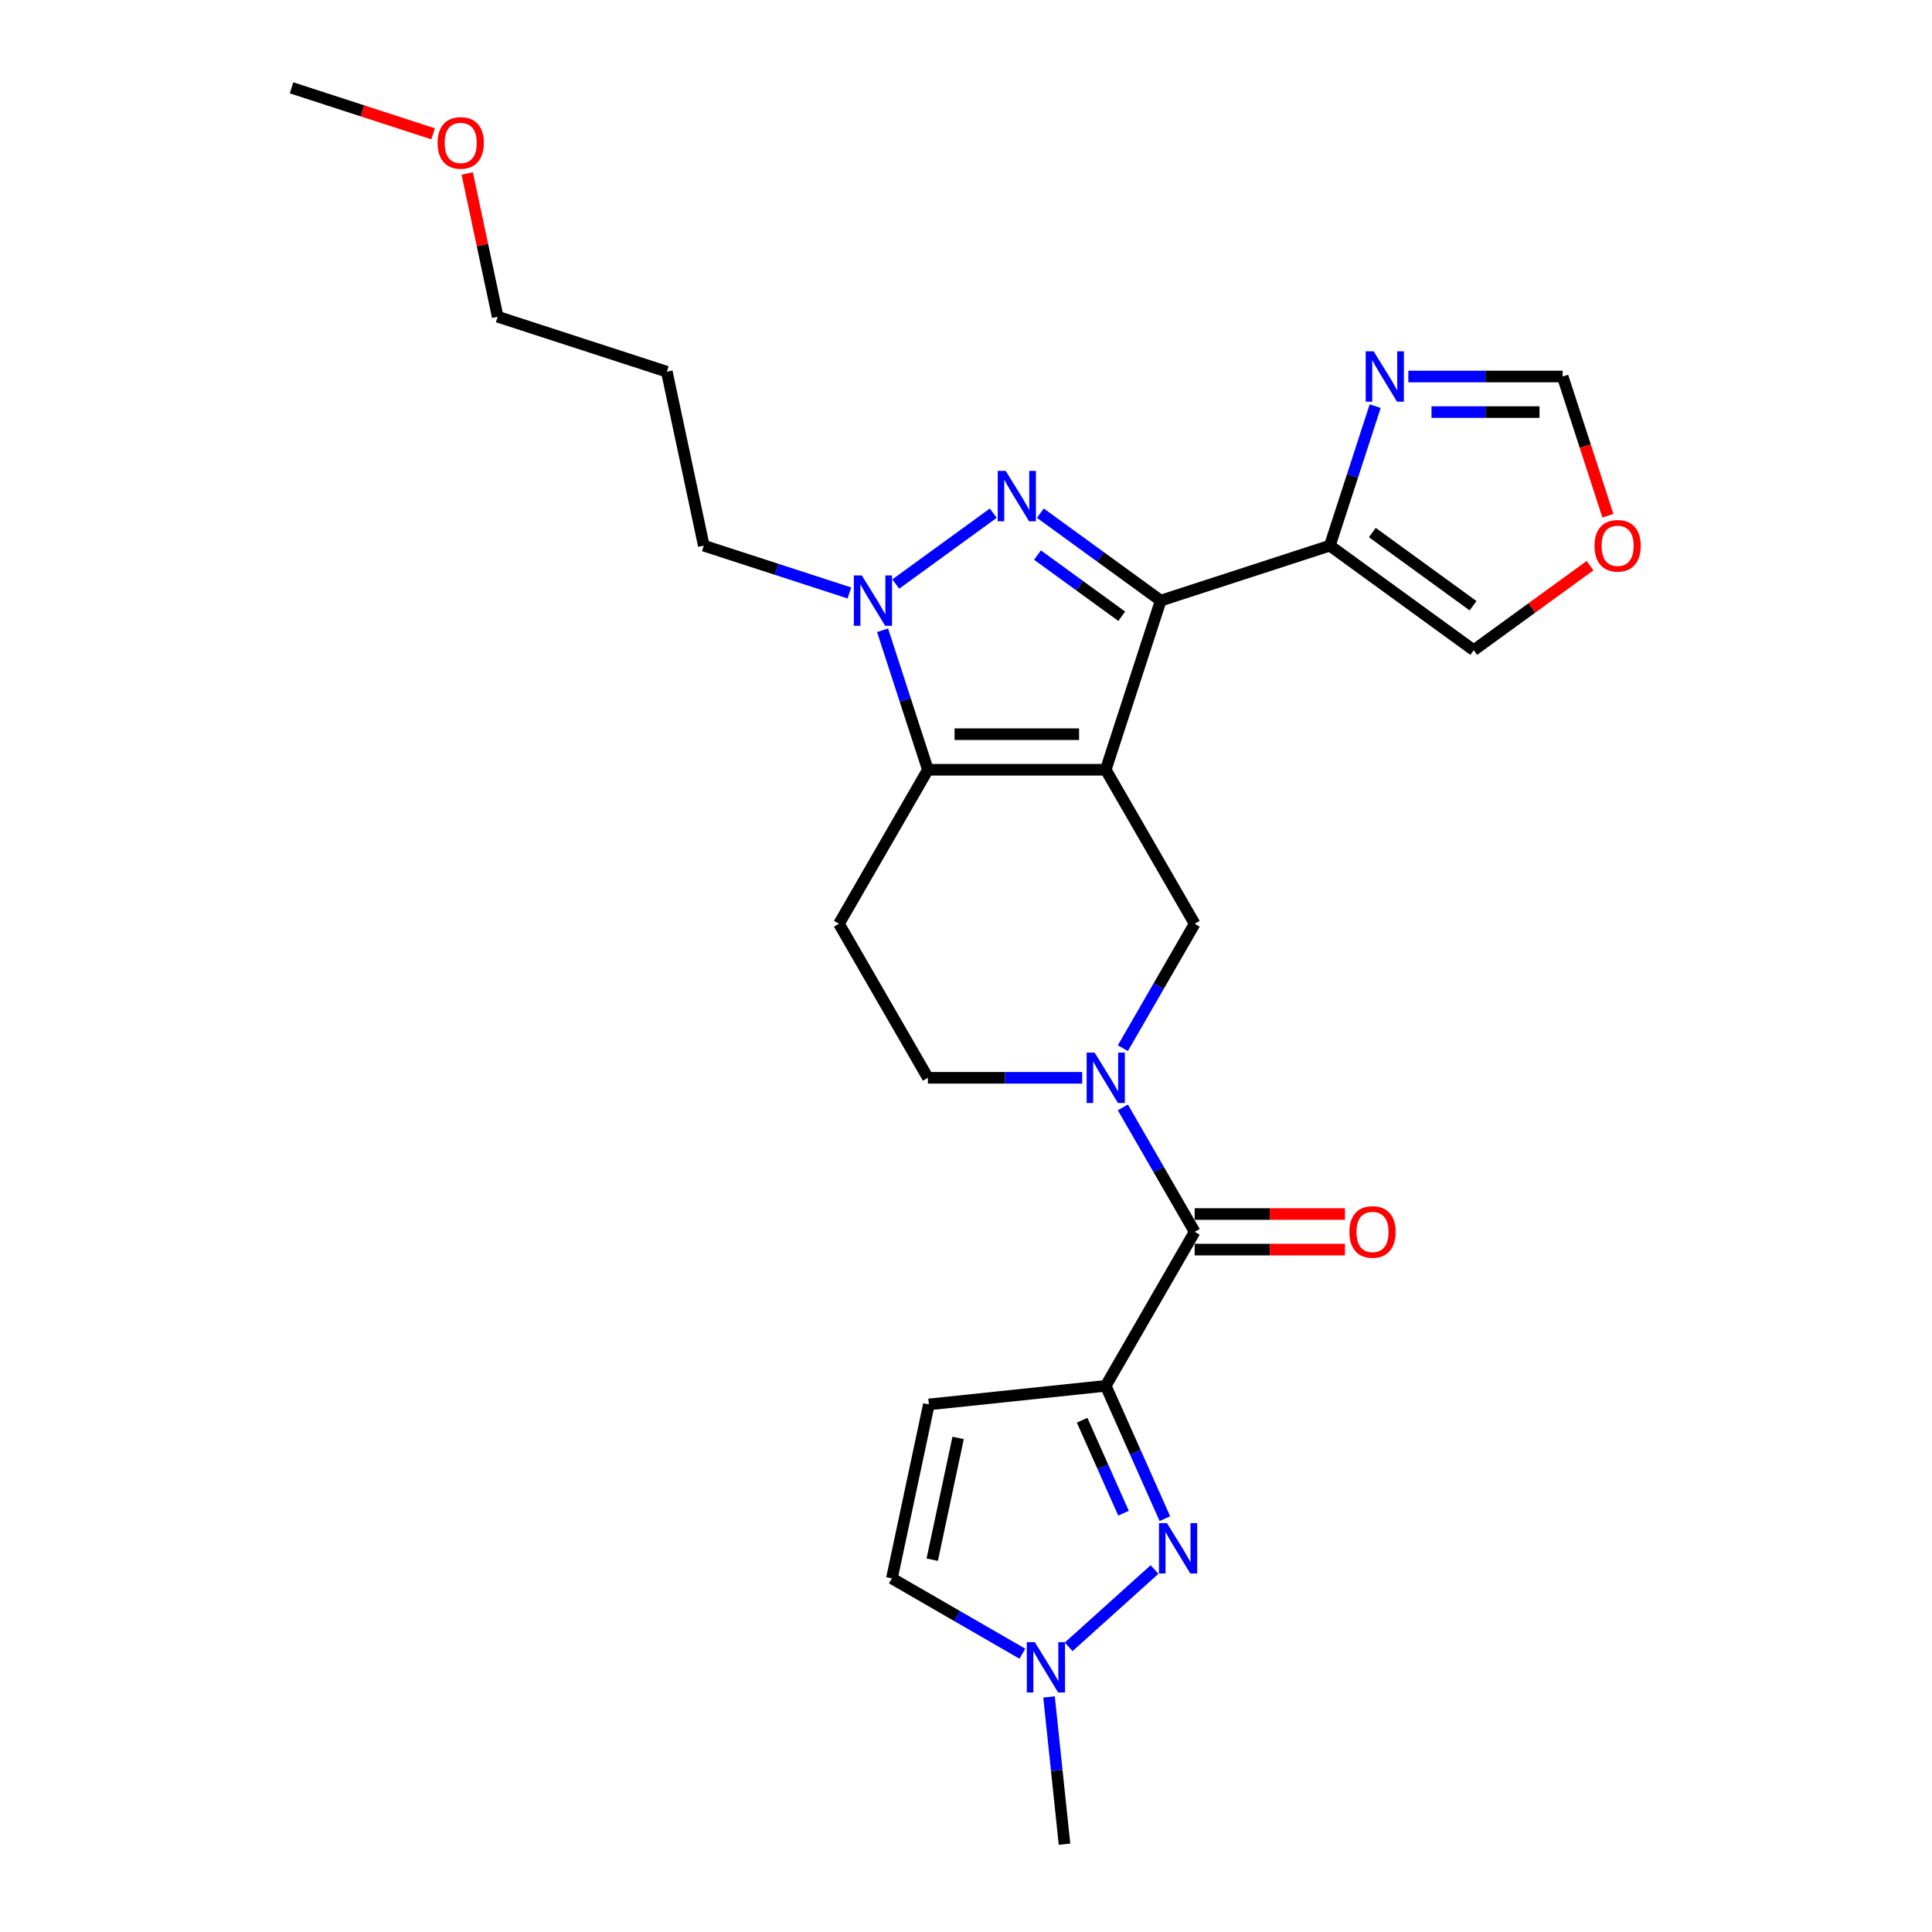 <?xml version='1.0' encoding='iso-8859-1'?>
<svg version='1.1' baseProfile='full'
              xmlns='http://www.w3.org/2000/svg'
                      xmlns:rdkit='http://www.rdkit.org/xml'
                      xmlns:xlink='http://www.w3.org/1999/xlink'
                  xml:space='preserve'
width='1000px' height='1000px' viewBox='0 0 1000 1000'>
<!-- END OF HEADER -->
<rect style='opacity:1.0;fill:#FFFFFF;stroke:none' width='1000' height='1000' x='0' y='0'> </rect>
<path class='bond-0' d='M 572.332,398.424 L 600.778,310.876' style='fill:none;fill-rule:evenodd;stroke:#000000;stroke-width:6px;stroke-linecap:butt;stroke-linejoin:miter;stroke-opacity:1' />
<path class='bond-2' d='M 572.332,398.424 L 480.278,398.424' style='fill:none;fill-rule:evenodd;stroke:#000000;stroke-width:6px;stroke-linecap:butt;stroke-linejoin:miter;stroke-opacity:1' />
<path class='bond-2' d='M 558.524,380.013 L 494.086,380.013' style='fill:none;fill-rule:evenodd;stroke:#000000;stroke-width:6px;stroke-linecap:butt;stroke-linejoin:miter;stroke-opacity:1' />
<path class='bond-8' d='M 572.332,398.424 L 618.358,478.144' style='fill:none;fill-rule:evenodd;stroke:#000000;stroke-width:6px;stroke-linecap:butt;stroke-linejoin:miter;stroke-opacity:1' />
<path class='bond-1' d='M 600.778,310.876 L 569.635,288.25' style='fill:none;fill-rule:evenodd;stroke:#000000;stroke-width:6px;stroke-linecap:butt;stroke-linejoin:miter;stroke-opacity:1' />
<path class='bond-1' d='M 569.635,288.25 L 538.493,265.623' style='fill:none;fill-rule:evenodd;stroke:#0000FF;stroke-width:6px;stroke-linecap:butt;stroke-linejoin:miter;stroke-opacity:1' />
<path class='bond-1' d='M 580.614,318.983 L 558.814,303.144' style='fill:none;fill-rule:evenodd;stroke:#000000;stroke-width:6px;stroke-linecap:butt;stroke-linejoin:miter;stroke-opacity:1' />
<path class='bond-1' d='M 558.814,303.144 L 537.014,287.306' style='fill:none;fill-rule:evenodd;stroke:#0000FF;stroke-width:6px;stroke-linecap:butt;stroke-linejoin:miter;stroke-opacity:1' />
<path class='bond-9' d='M 600.778,310.876 L 688.326,282.43' style='fill:none;fill-rule:evenodd;stroke:#000000;stroke-width:6px;stroke-linecap:butt;stroke-linejoin:miter;stroke-opacity:1' />
<path class='bond-26' d='M 514.117,265.623 L 463.644,302.295' style='fill:none;fill-rule:evenodd;stroke:#0000FF;stroke-width:6px;stroke-linecap:butt;stroke-linejoin:miter;stroke-opacity:1' />
<path class='bond-4' d='M 480.278,398.424 L 468.547,362.318' style='fill:none;fill-rule:evenodd;stroke:#000000;stroke-width:6px;stroke-linecap:butt;stroke-linejoin:miter;stroke-opacity:1' />
<path class='bond-4' d='M 468.547,362.318 L 456.815,326.212' style='fill:none;fill-rule:evenodd;stroke:#0000FF;stroke-width:6px;stroke-linecap:butt;stroke-linejoin:miter;stroke-opacity:1' />
<path class='bond-13' d='M 480.278,398.424 L 434.252,478.144' style='fill:none;fill-rule:evenodd;stroke:#000000;stroke-width:6px;stroke-linecap:butt;stroke-linejoin:miter;stroke-opacity:1' />
<path class='bond-3' d='M 572.332,717.306 L 618.358,637.585' style='fill:none;fill-rule:evenodd;stroke:#000000;stroke-width:6px;stroke-linecap:butt;stroke-linejoin:miter;stroke-opacity:1' />
<path class='bond-6' d='M 572.332,717.306 L 587.638,751.685' style='fill:none;fill-rule:evenodd;stroke:#000000;stroke-width:6px;stroke-linecap:butt;stroke-linejoin:miter;stroke-opacity:1' />
<path class='bond-6' d='M 587.638,751.685 L 602.945,786.065' style='fill:none;fill-rule:evenodd;stroke:#0000FF;stroke-width:6px;stroke-linecap:butt;stroke-linejoin:miter;stroke-opacity:1' />
<path class='bond-6' d='M 560.105,735.108 L 570.819,759.174' style='fill:none;fill-rule:evenodd;stroke:#000000;stroke-width:6px;stroke-linecap:butt;stroke-linejoin:miter;stroke-opacity:1' />
<path class='bond-6' d='M 570.819,759.174 L 581.534,783.239' style='fill:none;fill-rule:evenodd;stroke:#0000FF;stroke-width:6px;stroke-linecap:butt;stroke-linejoin:miter;stroke-opacity:1' />
<path class='bond-10' d='M 572.332,717.306 L 480.783,726.928' style='fill:none;fill-rule:evenodd;stroke:#000000;stroke-width:6px;stroke-linecap:butt;stroke-linejoin:miter;stroke-opacity:1' />
<path class='bond-20' d='M 439.645,306.916 L 401.965,294.673' style='fill:none;fill-rule:evenodd;stroke:#0000FF;stroke-width:6px;stroke-linecap:butt;stroke-linejoin:miter;stroke-opacity:1' />
<path class='bond-20' d='M 401.965,294.673 L 364.285,282.43' style='fill:none;fill-rule:evenodd;stroke:#000000;stroke-width:6px;stroke-linecap:butt;stroke-linejoin:miter;stroke-opacity:1' />
<path class='bond-5' d='M 581.186,542.529 L 599.772,510.337' style='fill:none;fill-rule:evenodd;stroke:#0000FF;stroke-width:6px;stroke-linecap:butt;stroke-linejoin:miter;stroke-opacity:1' />
<path class='bond-5' d='M 599.772,510.337 L 618.358,478.144' style='fill:none;fill-rule:evenodd;stroke:#000000;stroke-width:6px;stroke-linecap:butt;stroke-linejoin:miter;stroke-opacity:1' />
<path class='bond-7' d='M 581.186,573.201 L 599.772,605.393' style='fill:none;fill-rule:evenodd;stroke:#0000FF;stroke-width:6px;stroke-linecap:butt;stroke-linejoin:miter;stroke-opacity:1' />
<path class='bond-7' d='M 599.772,605.393 L 618.358,637.585' style='fill:none;fill-rule:evenodd;stroke:#000000;stroke-width:6px;stroke-linecap:butt;stroke-linejoin:miter;stroke-opacity:1' />
<path class='bond-15' d='M 560.144,557.865 L 520.211,557.865' style='fill:none;fill-rule:evenodd;stroke:#0000FF;stroke-width:6px;stroke-linecap:butt;stroke-linejoin:miter;stroke-opacity:1' />
<path class='bond-15' d='M 520.211,557.865 L 480.278,557.865' style='fill:none;fill-rule:evenodd;stroke:#000000;stroke-width:6px;stroke-linecap:butt;stroke-linejoin:miter;stroke-opacity:1' />
<path class='bond-11' d='M 597.585,812.375 L 553.142,852.392' style='fill:none;fill-rule:evenodd;stroke:#0000FF;stroke-width:6px;stroke-linecap:butt;stroke-linejoin:miter;stroke-opacity:1' />
<path class='bond-19' d='M 618.358,646.791 L 657.251,646.791' style='fill:none;fill-rule:evenodd;stroke:#000000;stroke-width:6px;stroke-linecap:butt;stroke-linejoin:miter;stroke-opacity:1' />
<path class='bond-19' d='M 657.251,646.791 L 696.143,646.791' style='fill:none;fill-rule:evenodd;stroke:#FF0000;stroke-width:6px;stroke-linecap:butt;stroke-linejoin:miter;stroke-opacity:1' />
<path class='bond-19' d='M 618.358,628.38 L 657.251,628.38' style='fill:none;fill-rule:evenodd;stroke:#000000;stroke-width:6px;stroke-linecap:butt;stroke-linejoin:miter;stroke-opacity:1' />
<path class='bond-19' d='M 657.251,628.38 L 696.143,628.38' style='fill:none;fill-rule:evenodd;stroke:#FF0000;stroke-width:6px;stroke-linecap:butt;stroke-linejoin:miter;stroke-opacity:1' />
<path class='bond-12' d='M 688.326,282.43 L 700.057,246.324' style='fill:none;fill-rule:evenodd;stroke:#000000;stroke-width:6px;stroke-linecap:butt;stroke-linejoin:miter;stroke-opacity:1' />
<path class='bond-12' d='M 700.057,246.324 L 711.789,210.218' style='fill:none;fill-rule:evenodd;stroke:#0000FF;stroke-width:6px;stroke-linecap:butt;stroke-linejoin:miter;stroke-opacity:1' />
<path class='bond-17' d='M 688.326,282.43 L 762.798,336.538' style='fill:none;fill-rule:evenodd;stroke:#000000;stroke-width:6px;stroke-linecap:butt;stroke-linejoin:miter;stroke-opacity:1' />
<path class='bond-17' d='M 710.318,275.652 L 762.449,313.527' style='fill:none;fill-rule:evenodd;stroke:#000000;stroke-width:6px;stroke-linecap:butt;stroke-linejoin:miter;stroke-opacity:1' />
<path class='bond-14' d='M 480.783,726.928 L 461.644,816.97' style='fill:none;fill-rule:evenodd;stroke:#000000;stroke-width:6px;stroke-linecap:butt;stroke-linejoin:miter;stroke-opacity:1' />
<path class='bond-14' d='M 495.92,744.262 L 482.523,807.291' style='fill:none;fill-rule:evenodd;stroke:#000000;stroke-width:6px;stroke-linecap:butt;stroke-linejoin:miter;stroke-opacity:1' />
<path class='bond-22' d='M 542.976,878.333 L 546.981,916.439' style='fill:none;fill-rule:evenodd;stroke:#0000FF;stroke-width:6px;stroke-linecap:butt;stroke-linejoin:miter;stroke-opacity:1' />
<path class='bond-22' d='M 546.981,916.439 L 550.986,954.545' style='fill:none;fill-rule:evenodd;stroke:#000000;stroke-width:6px;stroke-linecap:butt;stroke-linejoin:miter;stroke-opacity:1' />
<path class='bond-29' d='M 529.176,855.96 L 495.41,836.465' style='fill:none;fill-rule:evenodd;stroke:#0000FF;stroke-width:6px;stroke-linecap:butt;stroke-linejoin:miter;stroke-opacity:1' />
<path class='bond-29' d='M 495.41,836.465 L 461.644,816.97' style='fill:none;fill-rule:evenodd;stroke:#000000;stroke-width:6px;stroke-linecap:butt;stroke-linejoin:miter;stroke-opacity:1' />
<path class='bond-16' d='M 728.96,194.882 L 768.892,194.882' style='fill:none;fill-rule:evenodd;stroke:#0000FF;stroke-width:6px;stroke-linecap:butt;stroke-linejoin:miter;stroke-opacity:1' />
<path class='bond-16' d='M 768.892,194.882 L 808.825,194.882' style='fill:none;fill-rule:evenodd;stroke:#000000;stroke-width:6px;stroke-linecap:butt;stroke-linejoin:miter;stroke-opacity:1' />
<path class='bond-16' d='M 740.939,213.293 L 768.892,213.293' style='fill:none;fill-rule:evenodd;stroke:#0000FF;stroke-width:6px;stroke-linecap:butt;stroke-linejoin:miter;stroke-opacity:1' />
<path class='bond-16' d='M 768.892,213.293 L 796.845,213.293' style='fill:none;fill-rule:evenodd;stroke:#000000;stroke-width:6px;stroke-linecap:butt;stroke-linejoin:miter;stroke-opacity:1' />
<path class='bond-27' d='M 434.252,478.144 L 480.278,557.865' style='fill:none;fill-rule:evenodd;stroke:#000000;stroke-width:6px;stroke-linecap:butt;stroke-linejoin:miter;stroke-opacity:1' />
<path class='bond-28' d='M 808.825,194.882 L 820.533,230.914' style='fill:none;fill-rule:evenodd;stroke:#000000;stroke-width:6px;stroke-linecap:butt;stroke-linejoin:miter;stroke-opacity:1' />
<path class='bond-28' d='M 820.533,230.914 L 832.24,266.947' style='fill:none;fill-rule:evenodd;stroke:#FF0000;stroke-width:6px;stroke-linecap:butt;stroke-linejoin:miter;stroke-opacity:1' />
<path class='bond-18' d='M 762.798,336.538 L 792.901,314.667' style='fill:none;fill-rule:evenodd;stroke:#000000;stroke-width:6px;stroke-linecap:butt;stroke-linejoin:miter;stroke-opacity:1' />
<path class='bond-18' d='M 792.901,314.667 L 823.003,292.797' style='fill:none;fill-rule:evenodd;stroke:#FF0000;stroke-width:6px;stroke-linecap:butt;stroke-linejoin:miter;stroke-opacity:1' />
<path class='bond-21' d='M 364.285,282.43 L 345.146,192.388' style='fill:none;fill-rule:evenodd;stroke:#000000;stroke-width:6px;stroke-linecap:butt;stroke-linejoin:miter;stroke-opacity:1' />
<path class='bond-24' d='M 345.146,192.388 L 257.598,163.942' style='fill:none;fill-rule:evenodd;stroke:#000000;stroke-width:6px;stroke-linecap:butt;stroke-linejoin:miter;stroke-opacity:1' />
<path class='bond-23' d='M 241.836,89.789 L 249.717,126.866' style='fill:none;fill-rule:evenodd;stroke:#FF0000;stroke-width:6px;stroke-linecap:butt;stroke-linejoin:miter;stroke-opacity:1' />
<path class='bond-23' d='M 249.717,126.866 L 257.598,163.942' style='fill:none;fill-rule:evenodd;stroke:#000000;stroke-width:6px;stroke-linecap:butt;stroke-linejoin:miter;stroke-opacity:1' />
<path class='bond-25' d='M 224.19,69.264 L 187.551,57.359' style='fill:none;fill-rule:evenodd;stroke:#FF0000;stroke-width:6px;stroke-linecap:butt;stroke-linejoin:miter;stroke-opacity:1' />
<path class='bond-25' d='M 187.551,57.359 L 150.911,45.455' style='fill:none;fill-rule:evenodd;stroke:#000000;stroke-width:6px;stroke-linecap:butt;stroke-linejoin:miter;stroke-opacity:1' />
<path  class='atom-2' d='M 520.543 243.734
L 529.085 257.542
Q 529.932 258.904, 531.294 261.371
Q 532.657 263.838, 532.73 263.985
L 532.73 243.734
L 536.192 243.734
L 536.192 269.803
L 532.62 269.803
L 523.451 254.706
Q 522.384 252.939, 521.242 250.914
Q 520.137 248.889, 519.806 248.263
L 519.806 269.803
L 516.419 269.803
L 516.419 243.734
L 520.543 243.734
' fill='#0000FF'/>
<path  class='atom-5' d='M 446.07 297.841
L 454.612 311.649
Q 455.459 313.012, 456.822 315.479
Q 458.184 317.946, 458.258 318.093
L 458.258 297.841
L 461.719 297.841
L 461.719 323.911
L 458.147 323.911
L 448.979 308.814
Q 447.911 307.047, 446.769 305.021
Q 445.665 302.996, 445.333 302.37
L 445.333 323.911
L 441.946 323.911
L 441.946 297.841
L 446.07 297.841
' fill='#0000FF'/>
<path  class='atom-6' d='M 566.569 544.83
L 575.112 558.638
Q 575.959 560.001, 577.321 562.468
Q 578.683 564.935, 578.757 565.082
L 578.757 544.83
L 582.218 544.83
L 582.218 570.9
L 578.647 570.9
L 569.478 555.803
Q 568.41 554.036, 567.269 552.01
Q 566.164 549.985, 565.833 549.359
L 565.833 570.9
L 562.445 570.9
L 562.445 544.83
L 566.569 544.83
' fill='#0000FF'/>
<path  class='atom-7' d='M 604.011 788.366
L 612.553 802.174
Q 613.4 803.536, 614.762 806.003
Q 616.125 808.47, 616.198 808.618
L 616.198 788.366
L 619.66 788.366
L 619.66 814.436
L 616.088 814.436
L 606.92 799.339
Q 605.852 797.571, 604.71 795.546
Q 603.606 793.521, 603.274 792.895
L 603.274 814.436
L 599.887 814.436
L 599.887 788.366
L 604.011 788.366
' fill='#0000FF'/>
<path  class='atom-12' d='M 535.602 849.962
L 544.144 863.77
Q 544.991 865.132, 546.354 867.599
Q 547.716 870.066, 547.79 870.213
L 547.79 849.962
L 551.251 849.962
L 551.251 876.031
L 547.679 876.031
L 538.511 860.934
Q 537.443 859.167, 536.301 857.142
Q 535.197 855.117, 534.865 854.491
L 534.865 876.031
L 531.478 876.031
L 531.478 849.962
L 535.602 849.962
' fill='#0000FF'/>
<path  class='atom-13' d='M 711.009 181.847
L 719.552 195.655
Q 720.399 197.018, 721.761 199.485
Q 723.123 201.952, 723.197 202.099
L 723.197 181.847
L 726.658 181.847
L 726.658 207.917
L 723.087 207.917
L 713.918 192.82
Q 712.85 191.053, 711.709 189.028
Q 710.604 187.002, 710.273 186.376
L 710.273 207.917
L 706.885 207.917
L 706.885 181.847
L 711.009 181.847
' fill='#0000FF'/>
<path  class='atom-19' d='M 825.304 282.504
Q 825.304 276.244, 828.397 272.746
Q 831.49 269.248, 837.271 269.248
Q 843.052 269.248, 846.145 272.746
Q 849.238 276.244, 849.238 282.504
Q 849.238 288.837, 846.108 292.445
Q 842.978 296.017, 837.271 296.017
Q 831.527 296.017, 828.397 292.445
Q 825.304 288.874, 825.304 282.504
M 837.271 293.071
Q 841.248 293.071, 843.383 290.42
Q 845.556 287.732, 845.556 282.504
Q 845.556 277.386, 843.383 274.808
Q 841.248 272.194, 837.271 272.194
Q 833.294 272.194, 831.122 274.771
Q 828.986 277.349, 828.986 282.504
Q 828.986 287.769, 831.122 290.42
Q 833.294 293.071, 837.271 293.071
' fill='#FF0000'/>
<path  class='atom-20' d='M 698.445 637.659
Q 698.445 631.399, 701.538 627.901
Q 704.631 624.403, 710.412 624.403
Q 716.193 624.403, 719.286 627.901
Q 722.379 631.399, 722.379 637.659
Q 722.379 643.992, 719.249 647.601
Q 716.119 651.172, 710.412 651.172
Q 704.668 651.172, 701.538 647.601
Q 698.445 644.029, 698.445 637.659
M 710.412 648.227
Q 714.388 648.227, 716.524 645.576
Q 718.696 642.888, 718.696 637.659
Q 718.696 632.541, 716.524 629.963
Q 714.388 627.349, 710.412 627.349
Q 706.435 627.349, 704.262 629.927
Q 702.127 632.504, 702.127 637.659
Q 702.127 642.924, 704.262 645.576
Q 706.435 648.227, 710.412 648.227
' fill='#FF0000'/>
<path  class='atom-24' d='M 226.492 73.974
Q 226.492 67.715, 229.585 64.217
Q 232.678 60.718, 238.459 60.718
Q 244.24 60.718, 247.333 64.217
Q 250.426 67.715, 250.426 73.974
Q 250.426 80.308, 247.296 83.916
Q 244.166 87.488, 238.459 87.488
Q 232.715 87.488, 229.585 83.916
Q 226.492 80.344, 226.492 73.974
M 238.459 84.542
Q 242.435 84.542, 244.571 81.891
Q 246.744 79.203, 246.744 73.974
Q 246.744 68.856, 244.571 66.279
Q 242.435 63.664, 238.459 63.664
Q 234.482 63.664, 232.31 66.242
Q 230.174 68.819, 230.174 73.974
Q 230.174 79.24, 232.31 81.891
Q 234.482 84.542, 238.459 84.542
' fill='#FF0000'/>
</svg>
